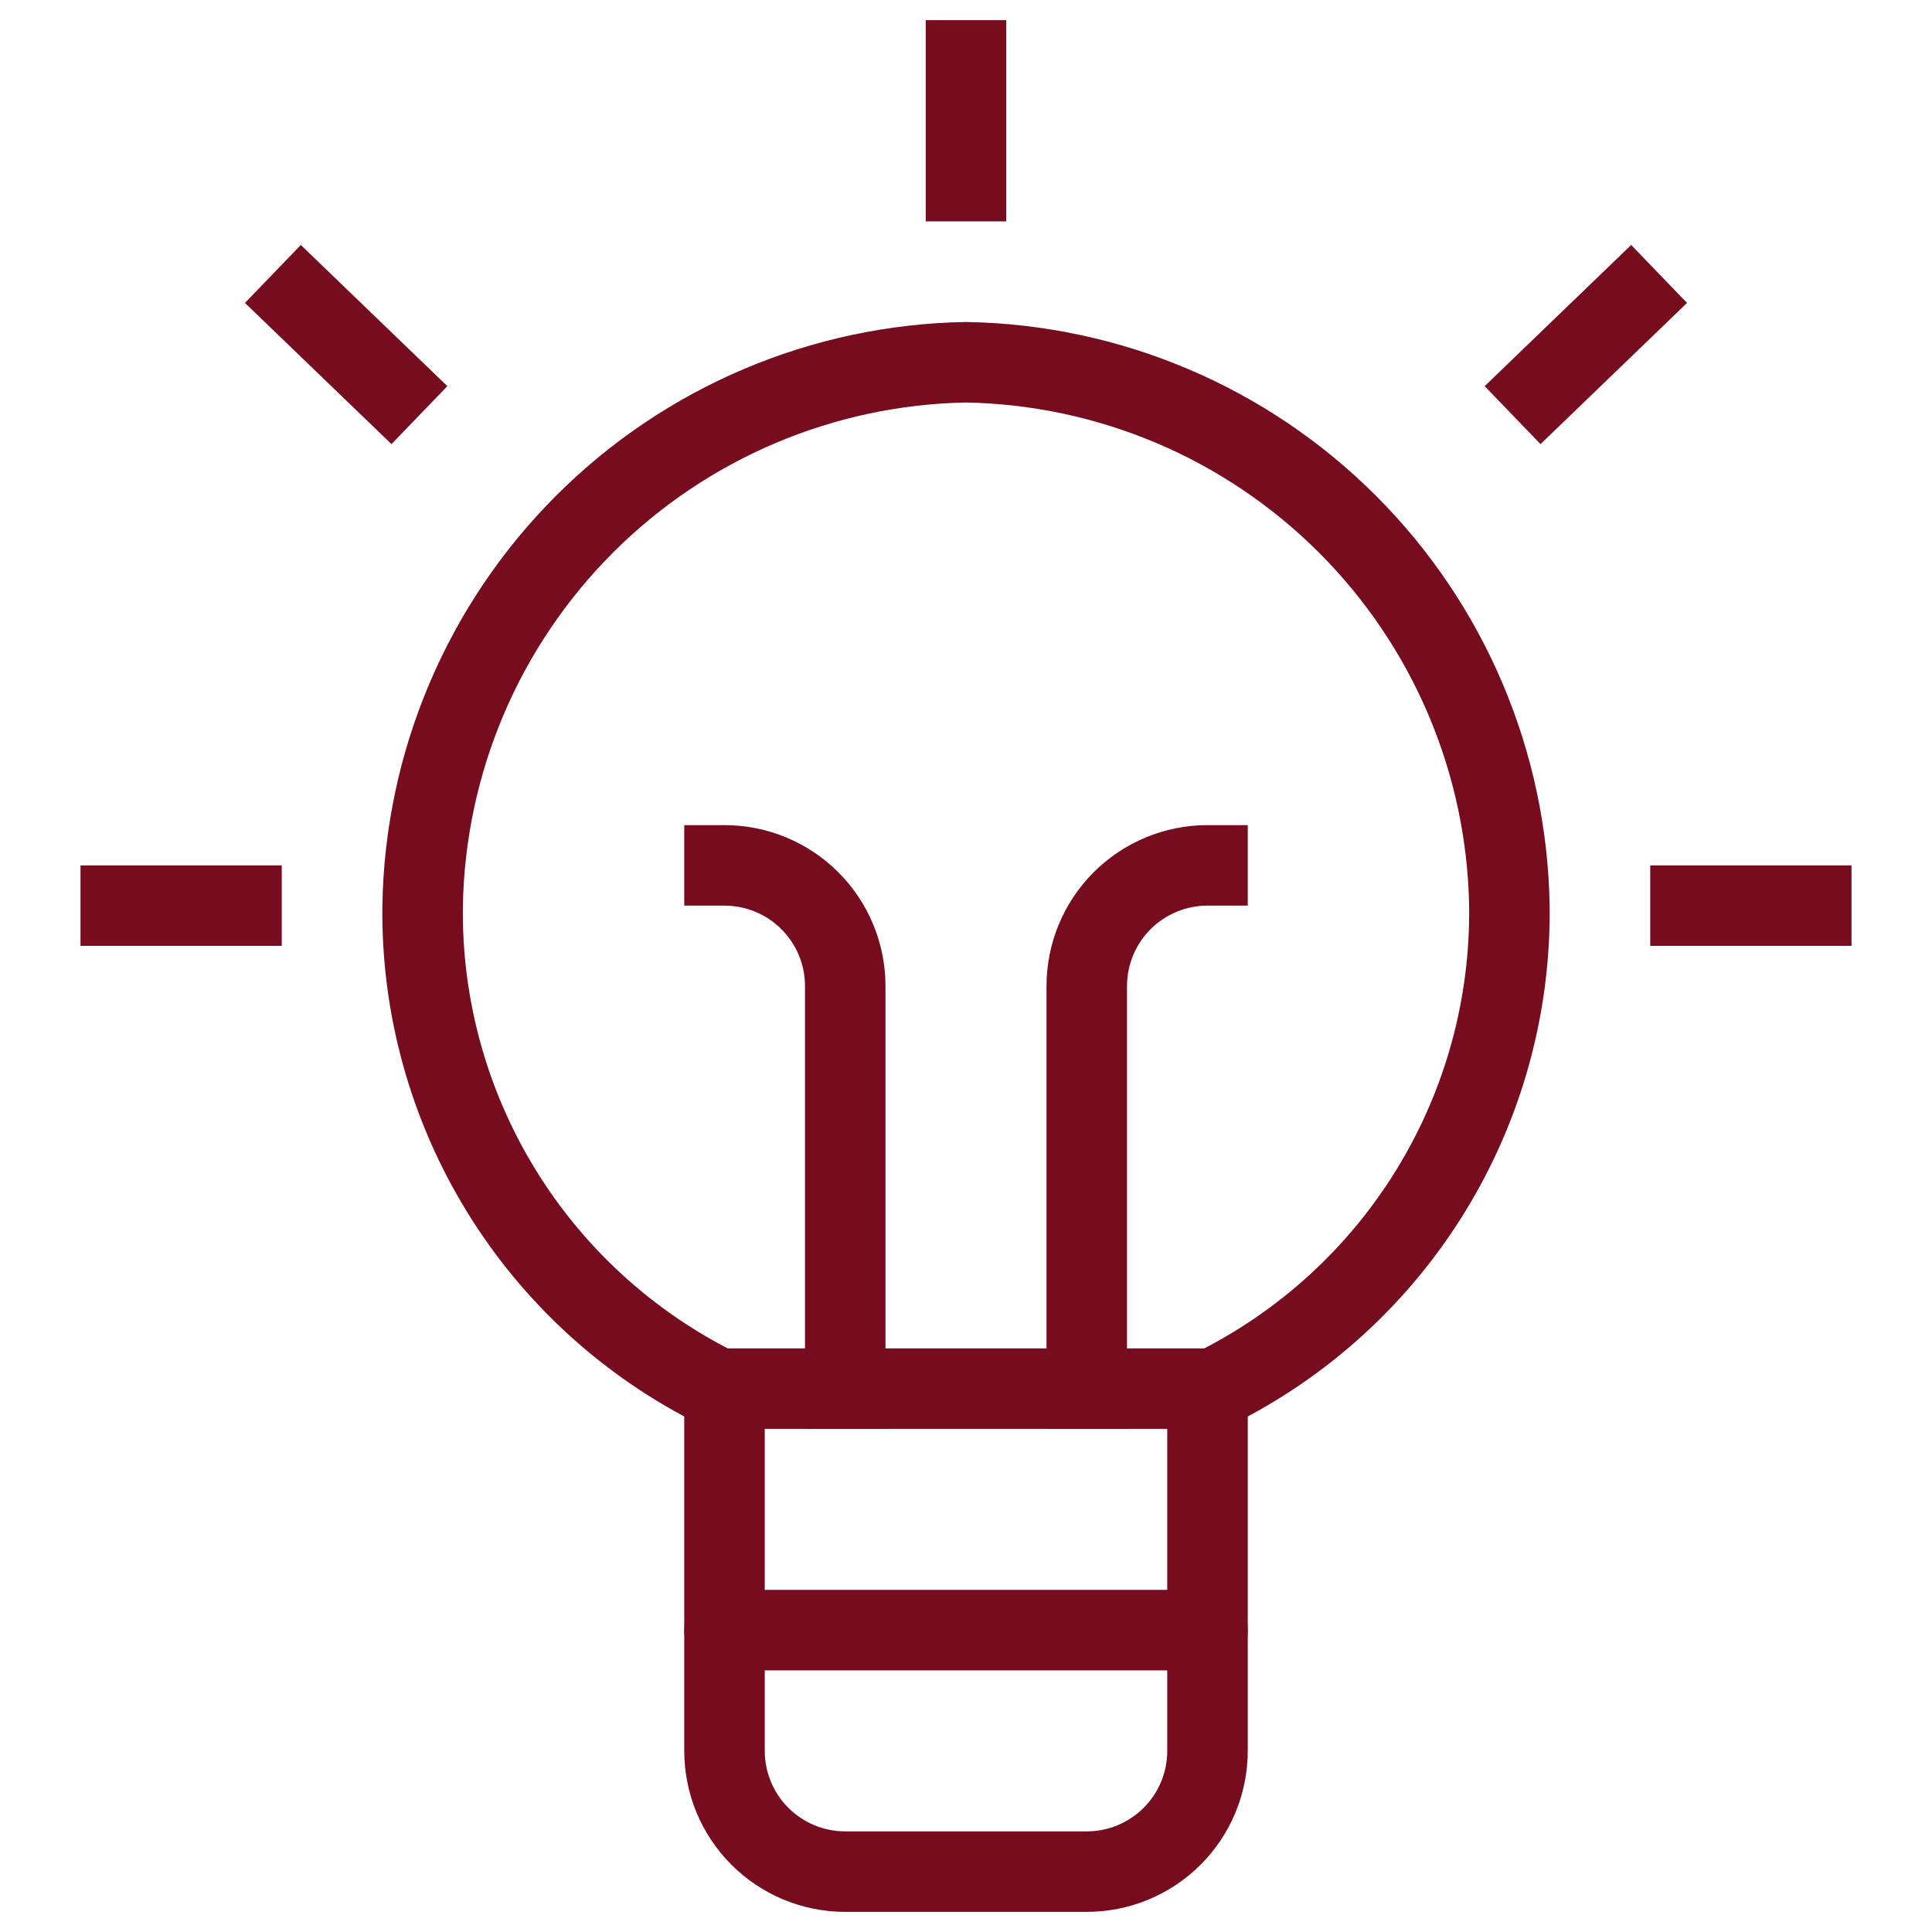 <?xml version="1.0" encoding="UTF-8"?> <svg xmlns="http://www.w3.org/2000/svg" width="36" height="36" viewBox="0 0 36 36" fill="none"><path d="M22.5 25.875V32.625C22.5 33.222 22.263 33.794 21.841 34.216C21.419 34.638 20.847 34.875 20.25 34.875H15.75C15.153 34.875 14.581 34.638 14.159 34.216C13.737 33.794 13.5 33.222 13.5 32.625V25.875" stroke="#760C1D" stroke-width="1.5" stroke-linecap="round" stroke-linejoin="round"></path><path d="M13.5 30.375H22.5" stroke="#760C1D" stroke-width="1.5" stroke-linecap="round" stroke-linejoin="round"></path><path d="M18 1.125V3.375" stroke="#760C1D" stroke-width="1.5" stroke-linecap="square" stroke-linejoin="round"></path><path d="M2.25 16.875H4.5" stroke="#760C1D" stroke-width="1.5" stroke-linecap="square" stroke-linejoin="round"></path><path d="M5.625 5.625L7.275 7.215" stroke="#760C1D" stroke-width="1.5" stroke-linecap="square" stroke-linejoin="round"></path><path d="M33.75 16.875H31.5" stroke="#760C1D" stroke-width="1.5" stroke-linecap="square" stroke-linejoin="round"></path><path d="M30.375 5.625L28.725 7.215" stroke="#760C1D" stroke-width="1.5" stroke-linecap="square" stroke-linejoin="round"></path><path d="M13.5 16.125C14.097 16.125 14.669 16.362 15.091 16.784C15.513 17.206 15.75 17.778 15.75 18.375V25.875" stroke="#760C1D" stroke-width="1.5" stroke-linecap="square" stroke-linejoin="round"></path><path d="M20.25 25.875V18.375C20.25 17.778 20.487 17.206 20.909 16.784C21.331 16.362 21.903 16.125 22.5 16.125" stroke="#760C1D" stroke-width="1.5" stroke-linecap="square" stroke-linejoin="round"></path><path d="M13.38 25.875H22.62C24.293 25.046 25.697 23.762 26.671 22.169C27.645 20.577 28.149 18.742 28.125 16.875C28.079 14.204 26.997 11.656 25.108 9.767C23.219 7.878 20.671 6.796 18 6.75C15.329 6.796 12.78 7.878 10.892 9.767C9.003 11.656 7.921 14.204 7.875 16.875C7.851 18.742 8.355 20.577 9.329 22.169C10.303 23.762 11.707 25.046 13.38 25.875Z" stroke="#760C1D" stroke-width="1.5" stroke-linecap="round" stroke-linejoin="round"></path></svg> 
